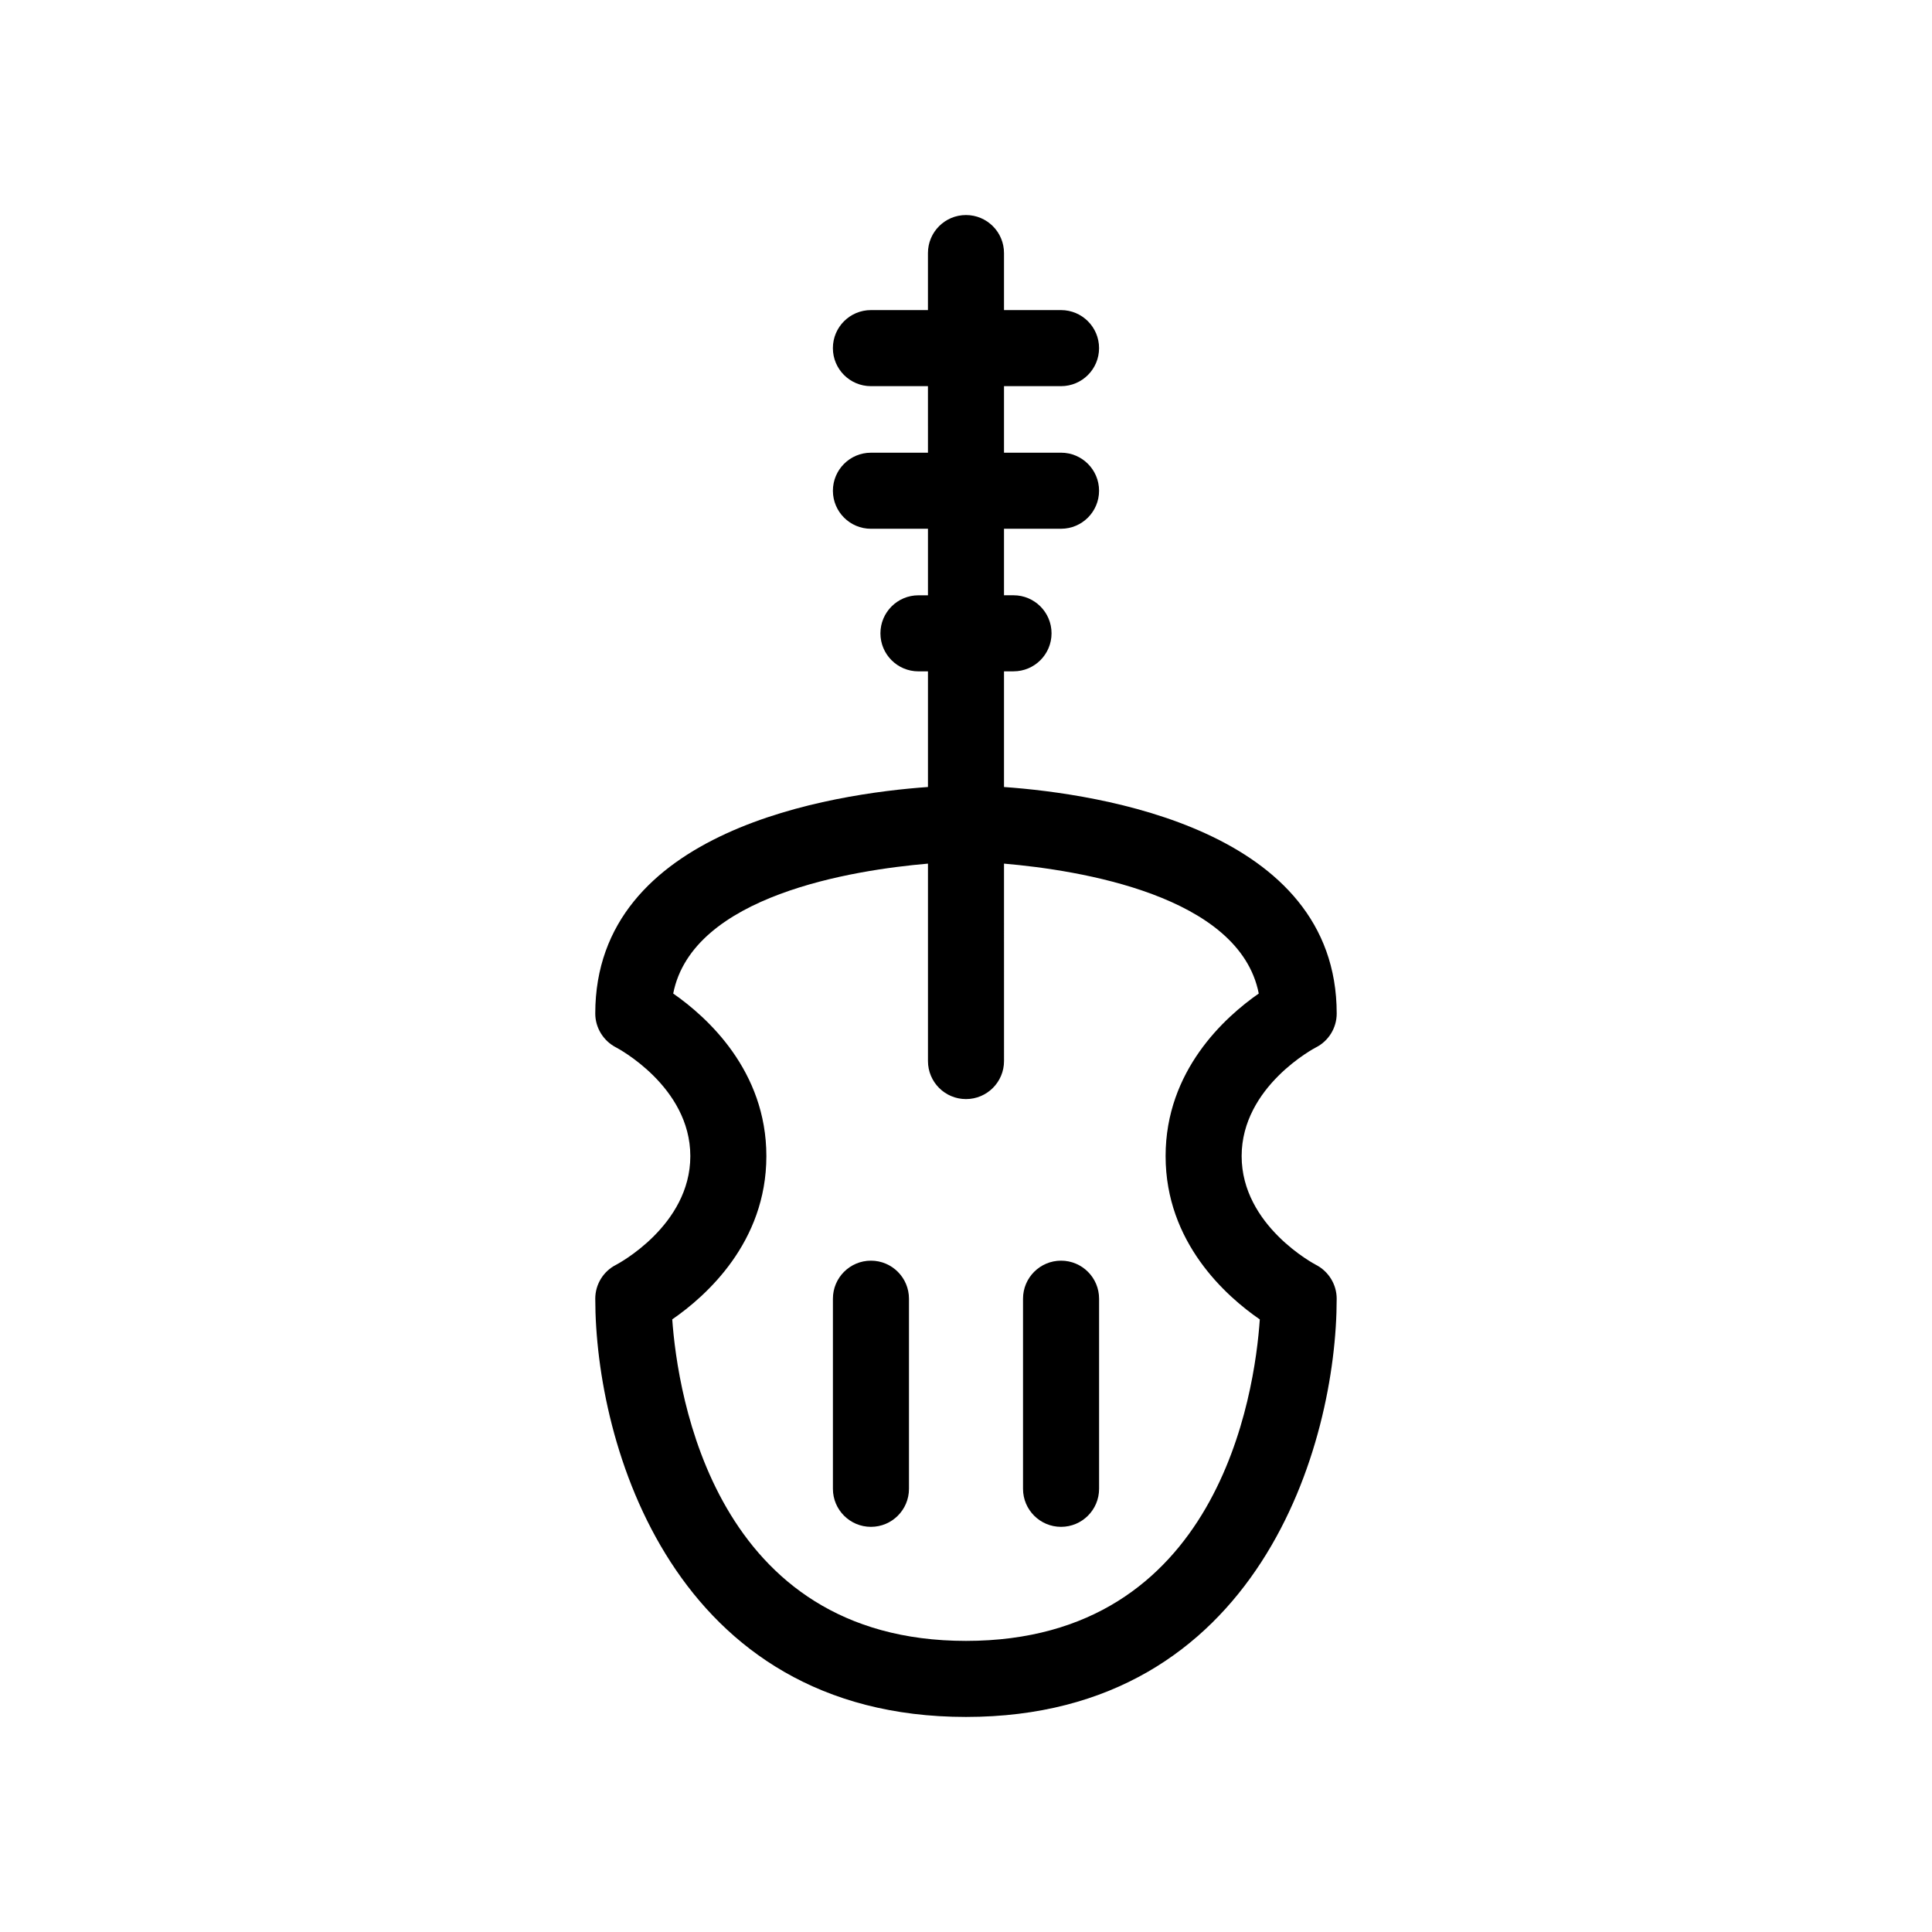 <?xml version="1.0" encoding="UTF-8"?>
<!-- Uploaded to: SVG Repo, www.svgrepo.com, Generator: SVG Repo Mixer Tools -->
<svg fill="#000000" width="800px" height="800px" version="1.1" viewBox="144 144 512 512" xmlns="http://www.w3.org/2000/svg">
 <g>
  <path d="m374.81 478.09c-5.566 0-10.078 4.512-10.078 10.078v50.383c0 5.566 4.512 10.078 10.078 10.078s10.078-4.512 10.078-10.078v-50.383c-0.004-5.566-4.516-10.078-10.078-10.078z"/>
  <path d="m492.67 421.61c3.414-1.707 5.57-5.195 5.57-9.012 0-48.887-63.016-58.242-88.168-60.031v-30.656h2.519c5.566 0 10.078-4.512 10.078-10.078s-4.512-10.078-10.078-10.078l-2.519 0.004v-17.633h15.113c5.566 0 10.078-4.512 10.078-10.078 0-5.566-4.512-10.078-10.078-10.078h-15.113v-17.633h15.113c5.566 0 10.078-4.512 10.078-10.078s-4.512-10.078-10.078-10.078h-15.113v-15.113c0-5.566-4.512-10.078-10.078-10.078s-10.078 4.512-10.078 10.078v15.113h-15.113c-5.566 0-10.078 4.512-10.078 10.078s4.512 10.078 10.078 10.078h15.113l0.004 17.637h-15.113c-5.566 0-10.078 4.512-10.078 10.078s4.512 10.078 10.078 10.078h15.113v17.633h-2.519c-5.566 0-10.078 4.512-10.078 10.078 0 5.566 4.512 10.078 10.078 10.078l2.519-0.008v30.652c-25.152 1.793-88.168 11.148-88.168 60.035 0 3.777 2.16 7.266 5.523 8.988 0.199 0.102 19.668 10.305 19.668 28.797 0 18.496-19.469 28.695-19.621 28.773-3.414 1.707-5.57 5.199-5.57 9.012 0 38.336 20.531 110.84 98.242 110.84 77.711 0 98.242-72.5 98.242-110.84 0-3.777-2.16-7.266-5.523-8.988-0.195-0.102-19.664-10.301-19.664-28.797 0-18.492 19.469-28.695 19.621-28.773zm-39.773 28.773c0 22.898 16.035 37.129 24.965 43.277-1.359 19.801-10.922 85.195-77.863 85.195-66.695 0-76.434-65.426-77.848-85.207 8.93-6.156 24.945-20.383 24.945-43.266 0-22.66-15.703-36.832-24.688-43.086 5.102-26.043 47.691-32.723 67.512-34.426v52.32c0 5.566 4.512 10.078 10.078 10.078s10.078-4.512 10.078-10.078l-0.004-52.32c19.82 1.703 62.41 8.383 67.512 34.426-8.984 6.254-24.688 20.426-24.688 43.086z"/>
  <path d="m425.19 478.09c-5.566 0-10.078 4.512-10.078 10.078v50.383c0 5.566 4.512 10.078 10.078 10.078s10.078-4.512 10.078-10.078v-50.383c0-5.566-4.512-10.078-10.078-10.078z"/>
 </g>
</svg>